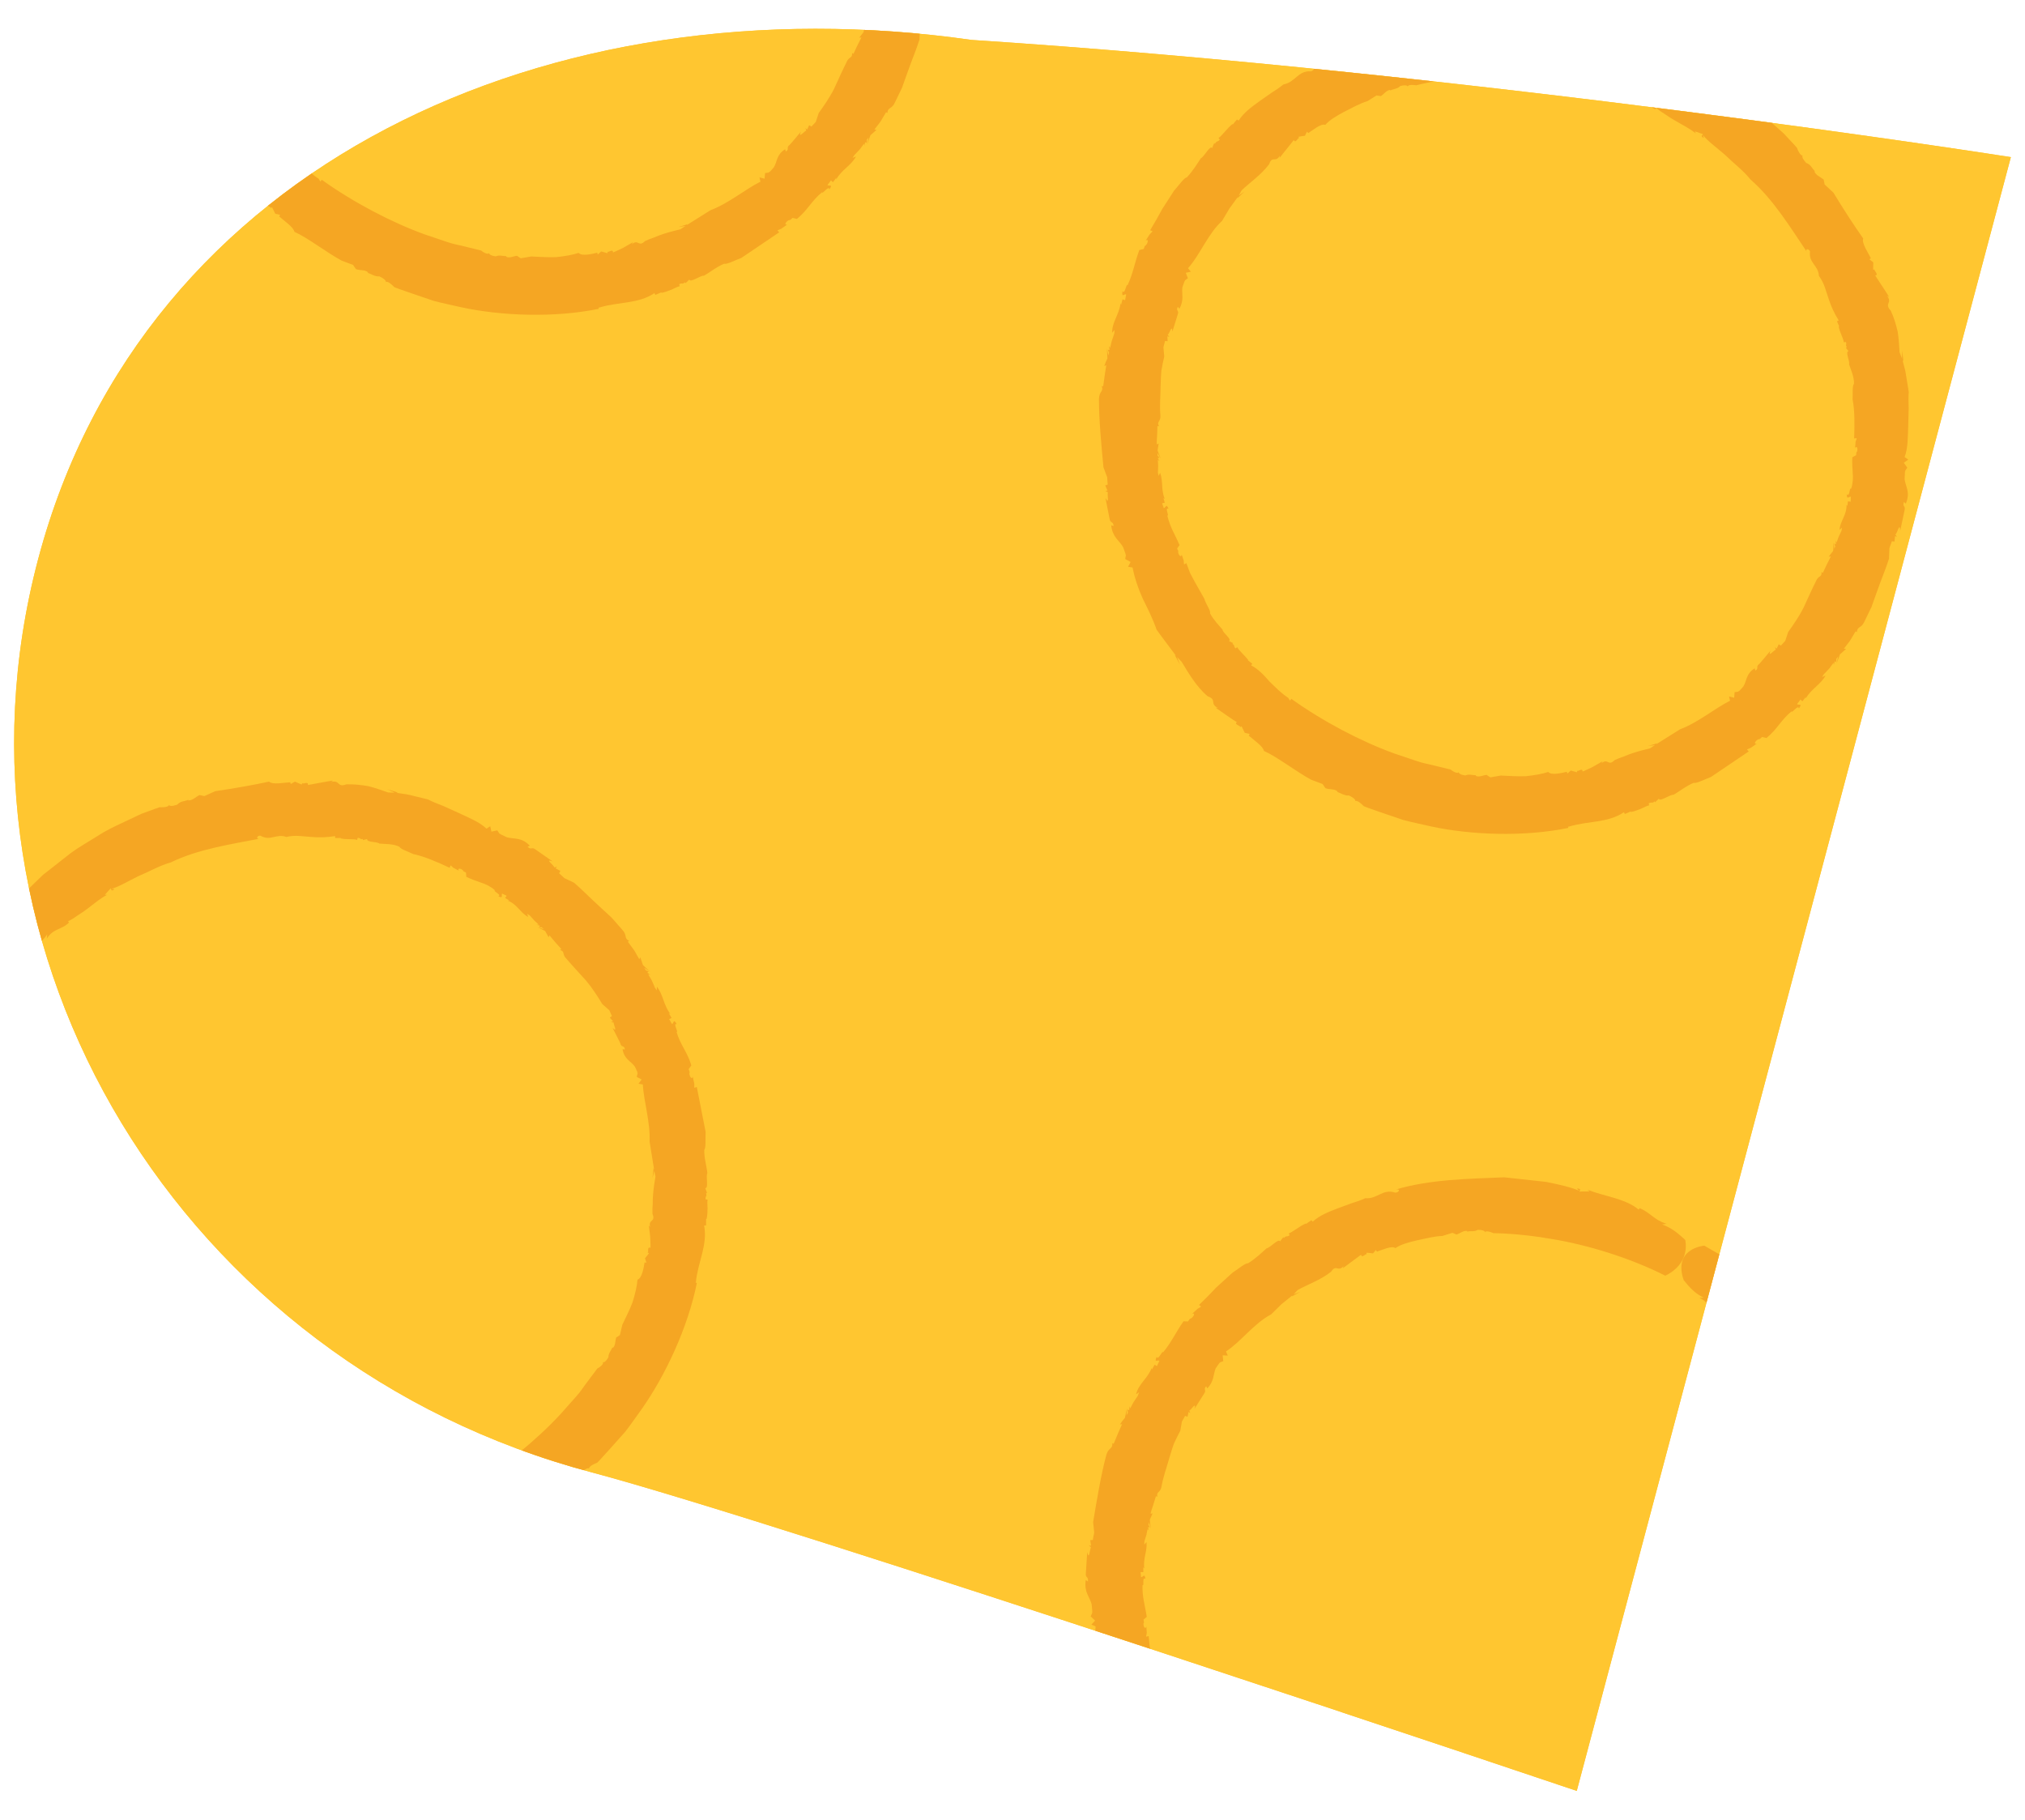 <?xml version="1.0" encoding="utf-8"?>
<!-- Generator: Adobe Illustrator 17.0.0, SVG Export Plug-In . SVG Version: 6.00 Build 0)  -->
<!DOCTYPE svg PUBLIC "-//W3C//DTD SVG 1.1//EN" "http://www.w3.org/Graphics/SVG/1.1/DTD/svg11.dtd">
<svg version="1.1" id="Capa_1" xmlns="http://www.w3.org/2000/svg" xmlns:xlink="http://www.w3.org/1999/xlink" x="0px" y="0px"
	 width="148px" height="133px" viewBox="0 0 148 133" enable-background="new 0 0 148 133" xml:space="preserve">
<g>
	<g>
		<path fill="#FFC630" d="M71.016,2.919C40.301-1.464,10.469,11.934,2.795,40.843s10.428,58.801,40.431,66.765
			c13.978,3.71,72.014,23.287,72.014,23.287l31.726-119.41C146.967,11.486,107.927,5.328,71.016,2.919z"/>
	</g>
	<g>
		<g>
			<path id="SVGID_1_" fill="#FFC630" d="M71.016,2.919C40.301-1.464,10.469,11.934,2.795,40.843s10.428,58.801,40.431,66.765
				c13.978,3.71,72.014,23.287,72.014,23.287l31.726-119.41C146.967,11.486,107.927,5.328,71.016,2.919z"/>
		</g>
		<g>
			<defs>
				<path id="SVGID_2_" d="M71.016,2.919C40.301-1.464,10.469,11.934,2.795,40.843s10.428,58.801,40.431,66.765
					c13.978,3.71,72.014,23.287,72.014,23.287l31.726-119.41C146.967,11.486,107.927,5.328,71.016,2.919z"/>
			</defs>
			<clipPath id="SVGID_3_">
				<use xlink:href="#SVGID_2_"  overflow="visible"/>
			</clipPath>
			<g clip-path="url(#SVGID_3_)">
				<g>
					<g>
						<g>
							<g>
								<path fill="#F5A623" d="M-0.922,69.032c-0.51,0.416-0.994,0.827-1.356,1.514l0.004-0.333
									c-0.433,0.905-0.984,1.049-1.414,1.799l0.097,0.075c-0.95,0.854-1.286,2.303-1.963,3.497l0.143-0.126
									c0,0-0.107,0.72-0.089,0.725c-0.064,0.017-0.186-0.236-0.255,0.159l0.191-0.142c-0.321,0.502-0.651,1.354-0.985,2.304
									c-0.249,0.977-0.521,2.042-0.761,2.98c-0.258,2.595-0.622,5.437-0.226,7.994c-0.046-0.39,0.257-0.251,0.214,0.047
									c-0.437,0.871,0.298,1.36,0.096,2.223c0.106,0.362,0.175,0.719,0.228,1.074c0.075,0.35,0.149,0.694,0.223,1.034
									c0.156,0.678,0.308,1.352,0.707,1.946l-0.123,0.075l0.219,0.43l-0.039,0.01c0.14,0.5,0.493,1.033,0.542,1.331l0.149-0.04
									c0.124,0.282-0.048,0.195,0.139,0.447l-0.07,0.026c0,0,0.267,0.282,0.275,0.278c-0.265,0.081,0.367,0.779,0.362,1.05
									c0.227,0.334,0.665,0.948,0.895,1.503c-0.068,0.165,0.326,0.787,0.524,1.221c0.257,0.378,0.57,0.838,0.901,1.324
									c0.367,0.459,0.746,0.947,1.086,1.422l0.13-0.132l0.033,0.043l0.096,0.231l0.002,0.002l0.315,0.459
									c-0.086-0.245,0.182-0.169,0.327,0.138l0.002,0.008l-0.034,0.02l0.044,0.017l0.01,0.044l0.153,0.136l-0.055,0.324
									c0.731,0.694,1.343,1.04,2.03,1.791c-0.175,0.047,0.591,0.451,0.258,0.516c0.455,0.278,0.211-0.065,0.326-0.154l0.339,0.223
									l0.015,0.013l-0.127,0.148l0.327,0.249l-0.119-0.005c0.737,0.422,1.016,1.116,1.748,1.406l-0.121-0.242l0.235,0.122
									l0.455,0.405l0.264,0.191l0.125,0.095l-0.167,0.025l0.283,0.061l-0.058,0.123l0.223-0.008l0.185,0.137l-0.522-0.112
									l0.685,0.251c0,0,0.102,0.112,0.204,0.225c0.109,0.102,0.219,0.204,0.219,0.204l0.004-0.158l0.607,0.378l0.126,0.075
									l0.598,0.356l-0.059,0.093c0.456,0.024,0.256,0.308,0.775,0.547c1.415,0.607,3.303,1.195,4.744,1.652l0.774,0.032
									c0,0,0.509,0.185,0.513,0.17l-0.012,0.194l0.412-0.004l-0.054,0.153l0.188-0.137c0.003,0.104,0.994,0.275,0.288,0.33
									l1.537,0.319c0.335,0.077,0.227-0.177,0.596-0.07l-0.123,0.144c0.858,0.255,1.227-0.107,1.809-0.179l0.503,0.026
									l0.094,0.003l-0.096,0.023l0.122-0.009l0.244,0.156l0.351-0.279l0.25,0.305l0.18-0.281c0.698,0.154,1.523,0.222,2.361,0.203
									c0.838-0.048,1.692-0.107,2.488-0.048c0,0,0.147-0.021,0.365-0.079c0.218-0.053,0.508-0.124,0.798-0.195
									c0.577-0.143,1.154-0.286,1.154-0.286l-0.079,0.057c0,0,0.813-0.061,0.809-0.083c0.003,0.015-0.606-0.011-0.606-0.011
									l0.458-0.173c0.871-0.132,2.07-0.265,3.053-0.767c0.537-0.568,0.537,0.111,1.084-0.363l-0.085,0.15
									c0,0,1.599-0.982,1.572-1.027c0.062,0.329,0.413-0.226,0.428-0.039v-0.148l0.525-0.03l0.213-0.293l0.084,0.106
									c0.382-0.182,1.15-0.676,1.461-0.584c0.793-0.742,2.253-1.536,3.295-2.368l0.604-0.641l0.364-0.071
									c0.218-0.222,0.293-0.622,0.58-0.731l0.003,0.055c0.194-0.241,0.478-0.383,0.575-0.697c0.252-0.229,0.549-0.401,0.587-0.215
									c-0.173-0.218,0.553-0.477,0.553-0.477s0.103-0.086,0.266-0.273c0.166-0.183,0.409-0.45,0.714-0.786
									c0.303-0.339,0.667-0.748,1.08-1.21c0.38-0.489,0.774-1.059,1.209-1.664c1.715-2.433,3.373-5.948,4.027-9.215l-0.098-0.025
									l0.028-0.048c0.151-1.475,0.872-2.702,0.601-4.119l0.144-0.015l-0.001-0.475l0.04,0.007
									c0.054-0.251,0.062-0.533,0.068-0.786c-0.011-0.255-0.031-0.482,0.004-0.627l-0.153-0.026
									c-0.009-0.304,0.118-0.156,0.04-0.459l0.075,0.006l-0.137-0.364c0.269,0.039,0.028-0.847,0.155-1.088
									c-0.026-0.394-0.245-1.12-0.226-1.712c0.136-0.119,0.074-0.843,0.099-1.313c-0.174-0.886-0.422-2.15-0.644-3.28
									l-0.169,0.065l-0.015-0.051l0.002-0.244l-0.001-0.003l-0.114-0.536c-0.014,0.253-0.238,0.078-0.25-0.254l0.003-0.009
									l0.04-0.003l-0.03-0.035l0.011-0.043l-0.072-0.188l0.195-0.271c-0.271-0.953-0.793-1.476-1.078-2.442
									c0.175,0.033-0.304-0.666,0.016-0.58c-0.268-0.449-0.213-0.033-0.352-0.001c0,0-0.189-0.35-0.199-0.345l-0.008-0.017
									l0.178-0.081l-0.202-0.353l0.108,0.052c-0.51-0.671-0.506-1.392-0.979-1.987l-0.006,0.272l-0.148-0.213
									c0.013-0.007-0.237-0.552-0.237-0.552l-0.165-0.276l-0.075-0.136l0.162,0.046l-0.236-0.168l0.105-0.086l-0.21-0.083
									l-0.114-0.195l0.439,0.306l-0.534-0.496l-0.192-0.566l-0.075,0.144l-0.348-0.617l-0.083-0.117l-0.406-0.552l0.094-0.061
									c-0.409-0.201-0.107-0.379-0.487-0.797c-0.249-0.283-0.516-0.588-0.793-0.903c-0.309-0.284-0.628-0.578-0.946-0.871
									c-0.639-0.582-1.233-1.199-1.803-1.682l-0.698-0.33l-0.391-0.359l0.094-0.172l-0.355-0.189l0.113-0.111l-0.221,0.04
									c0.056-0.117-0.763-0.671-0.106-0.435l-1.268-0.883c-0.274-0.2-0.288,0.08-0.56-0.19l0.168-0.071
									c-0.627-0.639-1.108-0.469-1.677-0.615l-0.447-0.215l-0.087-0.039l0.099,0.015l-0.116-0.037l-0.156-0.235l-0.425,0.096
									l-0.089-0.393l-0.277,0.173c-0.522-0.503-1.287-0.79-2.034-1.149c-0.378-0.171-0.759-0.344-1.135-0.514
									c-0.385-0.144-0.76-0.298-1.11-0.474c0,0-0.572-0.139-1.143-0.278C29.85,58.073,29.56,58.026,29.34,58
									c-0.218-0.031-0.364-0.052-0.364-0.052l0.097-0.026l-0.765-0.236l0.54,0.25l-0.487-0.015
									c-0.414-0.147-0.898-0.322-1.418-0.457c-0.526-0.093-1.085-0.155-1.628-0.137c-0.714,0.261-0.431-0.346-1.117-0.172
									l0.139-0.097c0,0-0.115,0.001-0.289,0.037c-0.173,0.031-0.404,0.072-0.634,0.113c-0.456,0.083-0.913,0.166-0.913,0.166
									c0.081-0.324-0.462,0.011-0.398-0.163l-0.06,0.132l-0.484-0.214c0,0-0.312,0.168-0.312,0.175l-0.032-0.129
									c-0.416,0.015-1.302,0.206-1.547-0.05c-1.029,0.23-2.638,0.516-3.937,0.701l-0.796,0.359l-0.352-0.077
									c-0.279,0.137-0.526,0.418-0.83,0.39l0.021-0.046c-0.277,0.127-0.603,0.093-0.813,0.356
									c-0.316,0.115-0.648,0.153-0.606-0.033c0.064,0.273-0.684,0.224-0.684,0.224s-0.503,0.164-1.34,0.484
									c-0.406,0.191-0.894,0.422-1.447,0.683c-0.555,0.259-1.174,0.552-1.79,0.958c-0.619,0.396-1.315,0.774-1.97,1.264
									c-0.644,0.505-1.312,1.03-1.989,1.561c-0.623,0.593-1.24,1.208-1.845,1.817c-0.6,0.614-1.09,1.316-1.602,1.952
									c0,0-0.036,0.609,0.245,1.126c0.277,0.522,0.88,0.942,2.032,0.722c0.566-0.342,1.067-0.652,1.484-1.276
									c-0.006-0.005-0.028,0.316-0.028,0.316c0.475-0.768,1.112-0.648,1.62-1.178l-0.068-0.094
									c0.251-0.112,0.478-0.265,0.707-0.428c0.243-0.147,0.477-0.314,0.71-0.49c0.47-0.345,0.921-0.749,1.443-1.019L7.66,65.404
									l0.423-0.471c0.059,0.031,0.019,0.274,0.281,0.057l-0.222-0.026c0.515-0.13,1.175-0.538,1.944-0.913
									c0.79-0.331,1.604-0.8,2.398-1.018c2.003-0.979,4.402-1.325,6.515-1.74c-0.323,0.079-0.221-0.239,0.029-0.216
									c0.739,0.431,1.178-0.177,1.903,0.097c0.62-0.164,1.223-0.039,1.805-0.004c0.584,0.055,1.155,0.036,1.753-0.062l0.01,0.144
									l0.411-0.007l-0.01,0.033c0.422,0.1,0.963,0.014,1.201,0.11l0.04-0.152c0.262,0.013,0.12,0.119,0.391,0.088l-0.016,0.077
									l0.325-0.079c-0.077,0.258,0.711,0.173,0.893,0.336c0.331,0.033,1-0.004,1.463,0.231c0.056,0.168,0.646,0.354,1.002,0.532
									c0.762,0.153,1.785,0.586,2.669,1.008l0.055-0.171l0.044,0.017l0.156,0.141l0.003,0.001l-0.001,0.003
									c0,0,0.422,0.214,0.416,0.227c-0.144-0.181,0.097-0.226,0.314-0.021l0.003,0.009l-0.022,0.03l0.041,0.002l0.021,0.029
									l0.157,0.074l0.028,0.316c0.378,0.186,0.723,0.297,1.068,0.422c0.35,0.114,0.686,0.266,1.02,0.557
									c-0.161,0.081,0.537,0.329,0.248,0.446c0.413,0.182,0.186-0.093,0.282-0.199l0.316,0.15l0.011,0.014l-0.109,0.156
									l0.303,0.179l-0.113,0.017c0.7,0.259,0.913,0.891,1.494,1.189l-0.078-0.231l0.195,0.123l0.346,0.384l0.21,0.192l0.098,0.092
									l-0.159,0.014l0.256,0.067l-0.08,0.116l0.204-0.001l0.146,0.133l-0.459-0.125c0,0,0.578,0.256,0.565,0.27l0.254,0.456
									l0.053-0.149l0.394,0.467l0.08,0.094l0.397,0.44l-0.092,0.071c0.39,0.117,0.12,0.312,0.465,0.641
									c0.413,0.487,0.917,1.025,1.416,1.575c0.477,0.564,0.873,1.191,1.205,1.738l0.515,0.451l0.189,0.426l-0.155,0.116
									l0.237,0.265l-0.153,0.06l0.21,0.035c-0.073,0.069,0.34,0.808-0.092,0.388c0,0,0.609,1.165,0.581,1.178
									c0.088,0.274,0.268,0.068,0.323,0.397L45.5,76.677c0.119,0.752,0.588,0.853,0.898,1.279c0,0,0.193,0.393,0.183,0.397
									l0.025,0.078l-0.05-0.064l0.045,0.093l-0.067,0.247l0.363,0.194l-0.235,0.307l0.317,0.054
									c0.08,1.255,0.563,2.808,0.497,4.172l0.327,2.031l-0.046-0.076c0.021,0-0.07,0.698-0.07,0.698l0.136-0.511l0.082,0.421
									c-0.064,0.385-0.137,0.831-0.174,1.297c-0.019,0.233-0.029,0.472-0.026,0.712c-0.021,0.239-0.03,0.478-0.018,0.716
									c0.259,0.635-0.345,0.371-0.163,0.975l-0.102-0.127c0,0,0.049,0.409,0.098,0.817c0.025,0.407,0.024,0.817,0.024,0.817
									c-0.305-0.126-0.079,0.407-0.235,0.314l0.12,0.087l-0.291,0.367l0.108,0.312l-0.137-0.009
									c-0.059,0.362-0.18,1.152-0.517,1.253c-0.033,0.462-0.172,1.036-0.351,1.627c-0.215,0.578-0.516,1.154-0.758,1.671
									l-0.175,0.752c0.008,0.004-0.272,0.178-0.272,0.178c-0.084,0.254-0.041,0.598-0.252,0.764l-0.024-0.046
									c-0.1,0.254-0.302,0.433-0.293,0.731c-0.147,0.26-0.364,0.464-0.449,0.307c0.235,0.174-0.35,0.52-0.362,0.51
									c0,0-0.27,0.361-0.727,0.973c-0.237,0.299-0.474,0.696-0.826,1.082c-0.346,0.389-0.732,0.824-1.148,1.292
									c-1.699,1.836-4.171,3.884-6.602,5.362l0.077,0.147c-0.071,0.014-0.144,0.028-0.228,0.031
									c-0.531,0.358-1.104,0.572-1.648,0.805c-0.569,0.183-1.114,0.375-1.604,0.774l-0.07-0.125l-0.37,0.199l-0.009-0.036
									c-0.42,0.123-0.905,0.361-1.164,0.374l0.026,0.154c-0.249,0.086-0.163-0.073-0.399,0.083l-0.018-0.077l-0.263,0.223
									c-0.039-0.274-0.717,0.198-0.958,0.108c-0.322,0.106-0.938,0.341-1.456,0.379c-0.125-0.139-0.738,0.022-1.148-0.033
									c-0.39,0.045-0.865,0.1-1.365,0.158c-0.251,0.023-0.509,0.046-0.767,0.069c-0.258-0.011-0.515-0.022-0.765-0.032
									l0.022,0.182l-0.049-0.001l-0.203-0.07h-0.003v-0.004l-0.482-0.038c0.213,0.091,0.009,0.246-0.279,0.168l-0.008-0.007
									l0.007-0.038l-0.041,0.022l-0.031-0.016l-0.177,0.009l-0.162-0.264c-0.854,0.003-1.464,0.132-2.343-0.019
									c0.113-0.146-0.643-0.029-0.424-0.276c-0.455-0.006-0.131,0.164-0.171,0.3l-0.355-0.02l-0.016-0.007l0.034-0.189
									l-0.353-0.048l0.097-0.063c-0.743,0-1.229-0.406-1.891-0.43l0.168,0.186l-0.229-0.039l-0.477-0.221l-0.272-0.096
									l-0.128-0.05l0.138-0.076l-0.26,0.038l0.023-0.137l-0.185,0.078l-0.189-0.068l0.472-0.062l-0.635-0.017l-0.442-0.273
									l0.017,0.151c0,0-0.147-0.046-0.285-0.118c-0.138-0.07-0.277-0.14-0.277-0.14l-0.114-0.055l-0.546-0.254l0.054-0.104
									c-0.408,0.052-0.235-0.258-0.7-0.403c-0.626-0.197-1.286-0.549-1.974-0.853c-0.34-0.161-0.685-0.313-1.004-0.487
									c-0.305-0.196-0.596-0.393-0.857-0.589l-0.654-0.213l-0.378-0.287l0.09-0.169l-0.345-0.124l0.114-0.119l-0.206,0.056
									c0.04-0.1-0.639-0.627-0.075-0.407l-1.018-0.866c-0.214-0.199-0.28,0.058-0.49-0.204l0.174-0.058
									c-0.485-0.586-0.894-0.547-1.361-0.805l-0.325-0.299l-0.062-0.057l0.076,0.032l-0.086-0.059l-0.056-0.248l-0.426-0.015
									l0.069-0.37l-0.316,0.088c-0.546-1.175-1.753-2.322-2.219-3.647c0,0-0.31-0.42-0.62-0.84
									c-0.269-0.447-0.537-0.894-0.537-0.894l0.071,0.052l-0.25-0.666l0.116,0.519l-0.271-0.345
									c-0.287-0.734-0.482-1.761-0.977-2.599c-0.525-0.471,0.117-0.474-0.274-0.964l0.142,0.077l-0.793-1.463
									c0.333-0.014-0.123-0.403,0.063-0.385l-0.15-0.029c-0.011,0.001,0.114-0.463,0.114-0.463l-0.217-0.244l0.131-0.051
									C-3.307,91.1-3.56,90.323-3.317,90.09c-0.214-0.434-0.287-1.028-0.342-1.653c-0.039-0.626-0.121-1.281-0.054-1.863
									l-0.124-0.768l0.166-0.281c-0.05-0.27-0.248-0.57-0.144-0.816l0.043,0.033c-0.04-0.278,0.105-0.527-0.023-0.797
									c0.036-0.301,0.158-0.583,0.297-0.475c-0.265-0.055,0.109-0.627,0.109-0.627s0.251-1.822,1.042-4.234
									c0.759-2.418,2.138-5.392,3.797-7.766c-0.299-0.95-0.871-1.433-1.393-1.644C-0.459,68.985-0.922,69.032-0.922,69.032z"/>
							</g>
						</g>
					</g>
					<g>
						<g>
							<g>
								<path fill="#F5A623" d="M123.167,90.624c-0.484-0.446-0.959-0.868-1.69-1.13l0.33-0.043
									c-0.956-0.302-1.176-0.826-1.98-1.148l-0.061,0.107c-0.979-0.82-2.461-0.95-3.738-1.452l0.144,0.124
									c0,0-0.728-0.004-0.731,0.013c-0.026-0.061,0.208-0.218-0.193-0.23l0.167,0.169c-0.542-0.247-1.432-0.454-2.42-0.651
									c-1.002-0.11-2.095-0.229-3.058-0.334c-2.605,0.11-5.47,0.148-7.946,0.9c0.38-0.101,0.285,0.219-0.016,0.219
									c-0.924-0.31-1.305,0.486-2.187,0.408c-0.343,0.156-0.688,0.274-1.031,0.377c-0.336,0.124-0.666,0.245-0.993,0.366
									c-0.649,0.25-1.295,0.495-1.828,0.973l-0.091-0.111l-0.395,0.278l-0.015-0.038c-0.476,0.209-0.954,0.633-1.242,0.724
									l0.06,0.142c-0.262,0.162-0.2-0.02-0.423,0.2l-0.036-0.066c0,0-0.242,0.303-0.236,0.311
									c-0.118-0.251-0.719,0.473-0.989,0.506c-0.299,0.272-0.845,0.791-1.362,1.098c-0.173-0.044-0.734,0.433-1.135,0.69
									c-0.338,0.308-0.75,0.683-1.184,1.078c-0.403,0.428-0.833,0.872-1.255,1.275l0.149,0.11l-0.037,0.039l-0.216,0.127
									l-0.002,0.002l-0.41,0.377c0.231-0.119,0.193,0.157-0.091,0.343l-0.007,0.003l-0.025-0.03l-0.01,0.046l-0.042,0.016
									l-0.114,0.17L86.5,96.574c-0.584,0.821-0.841,1.475-1.488,2.262c-0.071-0.167-0.363,0.648-0.474,0.328
									c-0.211,0.49,0.094,0.2,0.198,0.301l-0.173,0.367l-0.01,0.016l-0.164-0.105l-0.201,0.359l-0.012-0.119
									c-0.315,0.789-0.962,1.163-1.146,1.928l0.222-0.154l-0.087,0.25l-0.337,0.507l-0.152,0.288l-0.077,0.138l-0.048-0.161
									l-0.021,0.289l-0.13-0.04l0.04,0.22l-0.11,0.202l0.038-0.532l-0.152,0.714c0,0-0.097,0.117-0.194,0.234
									c-0.086,0.123-0.171,0.245-0.171,0.245l0.157-0.018l-0.289,0.654l-0.056,0.135l-0.268,0.642l-0.1-0.045
									c0.04,0.455-0.269,0.297-0.433,0.844c-0.402,1.486-0.719,3.438-0.969,4.929l0.078,0.771c0,0-0.111,0.53-0.096,0.532
									l-0.194,0.015l0.062,0.407l-0.159-0.032l0.162,0.167c-0.103,0.018-0.132,1.023-0.286,0.332l-0.1,1.566
									c-0.029,0.343,0.207,0.2,0.153,0.58l-0.16-0.102c-0.132,0.885,0.279,1.2,0.432,1.766l0.045,0.501l0.01,0.094l-0.036-0.092
									l0.026,0.12l-0.12,0.263l0.326,0.308l-0.267,0.29l0.303,0.138c-0.054,0.713-0.006,1.539,0.131,2.366
									c0.166,0.823,0.344,1.66,0.397,2.457c0,0,0.041,0.143,0.129,0.35c0.083,0.208,0.194,0.485,0.306,0.762
									c0.223,0.551,0.446,1.103,0.446,1.103l-0.067-0.07c0,0,0.175,0.797,0.196,0.789c-0.015,0.005-0.074-0.602-0.074-0.602
									l0.235,0.429c0.253,0.844,0.553,2.012,1.189,2.915c0.638,0.452-0.034,0.547,0.512,1.022l-0.16-0.063
									c0,0,1.197,1.445,1.238,1.412c-0.317,0.108,0.282,0.377,0.098,0.418l0.147-0.021l0.104,0.516l0.32,0.17l-0.093,0.098
									c0.234,0.352,0.831,1.044,0.784,1.364c0.846,0.681,1.837,2.015,2.807,2.93l0.72,0.508l0.121,0.35
									c0.251,0.184,0.657,0.203,0.805,0.471l-0.054,0.011c0.266,0.158,0.447,0.42,0.771,0.471
									c0.263,0.217,0.474,0.488,0.296,0.551c0.192-0.202,0.55,0.481,0.55,0.481s0.1,0.09,0.307,0.225
									c0.205,0.139,0.503,0.341,0.878,0.596c0.378,0.252,0.834,0.555,1.35,0.899c0.537,0.307,1.158,0.618,1.818,0.963
									c2.649,1.356,6.363,2.504,9.69,2.692l0.011-0.1l0.052,0.021c1.482-0.058,2.798,0.484,4.163,0.016l0.035,0.141l0.47-0.067
									l-0.002,0.04c0.256,0.018,0.536-0.013,0.788-0.043c0.251-0.047,0.473-0.098,0.621-0.085l0.004-0.155
									c0.3-0.051,0.171,0.095,0.46-0.025l0.005,0.075l0.341-0.187c-0.001,0.272,0.843-0.092,1.099,0
									c0.386-0.081,1.074-0.4,1.663-0.464c0.137,0.118,0.845-0.045,1.314-0.087c0.853-0.297,2.069-0.72,3.157-1.099l-0.088-0.159
									l0.048-0.022l0.242-0.032l0.003-0.001l0.515-0.188c-0.253,0.021-0.11-0.224,0.216-0.283l0.01,0.002l0.009,0.04l0.031-0.034
									l0.044,0.004l0.176-0.098l0.296,0.155c0.905-0.403,1.35-0.992,2.267-1.411c-0.008,0.178,0.616-0.395,0.577-0.065
									c0.407-0.328,0.002-0.215-0.048-0.349c0,0,0.32-0.237,0.314-0.246l0.016-0.011l0.105,0.165l0.321-0.25l-0.036,0.114
									c0.593-0.599,1.307-0.696,1.83-1.248l-0.271,0.033l0.19-0.176c0.009,0.012,0.513-0.312,0.513-0.312l0.25-0.202l0.125-0.094
									l-0.023,0.167l0.133-0.258l0.1,0.091l0.052-0.22l0.177-0.14l-0.242,0.478l0.416-0.598l0.534-0.27l-0.153-0.054l0.562-0.431
									l0.104-0.098l0.49-0.479l0.074,0.085c0.142-0.434,0.36-0.159,0.721-0.595c0.245-0.286,0.51-0.594,0.783-0.912
									c0.238-0.346,0.484-0.703,0.729-1.059c0.486-0.714,1.014-1.39,1.411-2.022l0.228-0.737l0.3-0.438l0.184,0.069l0.137-0.378
									l0.125,0.096l-0.071-0.214c0.124,0.039,0.557-0.85,0.416-0.166l0.696-1.38c0.159-0.299-0.12-0.274,0.11-0.581l0.094,0.156
									c0.544-0.71,0.308-1.163,0.373-1.747l0.15-0.473l0.026-0.091l-0.001,0.1l0.02-0.12l0.211-0.188l-0.154-0.407l0.377-0.143
									l-0.211-0.249c0.424-0.588,0.601-1.386,0.851-2.175c0.116-0.398,0.234-0.8,0.349-1.196c0.089-0.402,0.189-0.794,0.314-1.165
									c0,0,0.057-0.586,0.114-1.171c0.038-0.291,0.043-0.585,0.038-0.806c0-0.22,0.001-0.367,0.001-0.367l0.039,0.092l0.126-0.79
									l-0.172,0.57l-0.053-0.485c0.087-0.43,0.193-0.935,0.253-1.468c0.018-0.534,0.001-1.096-0.093-1.631
									c-0.359-0.67,0.282-0.476,0.013-1.13l0.116,0.124c0,0-0.017-0.114-0.077-0.281c-0.055-0.167-0.128-0.389-0.201-0.612
									c-0.146-0.44-0.293-0.88-0.293-0.88c0.332,0.035-0.076-0.456,0.105-0.417l-0.139-0.04l0.144-0.51
									c0,0-0.21-0.286-0.217-0.284l0.123-0.05c-0.074-0.409-0.387-1.26-0.168-1.538c-0.372-0.986-0.882-2.539-1.247-3.799
									l-0.467-0.737l0.027-0.36c-0.175-0.257-0.488-0.462-0.503-0.767l0.048,0.015c-0.164-0.257-0.176-0.584-0.467-0.755
									c-0.158-0.297-0.242-0.62-0.052-0.604c-0.261,0.101-0.318-0.645-0.318-0.645s-0.233-0.475-0.667-1.259
									c-0.246-0.375-0.543-0.826-0.88-1.337c-0.334-0.513-0.711-1.085-1.2-1.637c-0.479-0.557-0.951-1.193-1.528-1.773
									c-0.591-0.566-1.204-1.154-1.825-1.75c-0.674-0.534-1.37-1.058-2.059-1.572c-0.693-0.508-1.457-0.894-2.157-1.312
									c0,0-0.608,0.05-1.081,0.401c-0.478,0.348-0.809,1.004-0.429,2.113c0.418,0.512,0.795,0.965,1.472,1.29
									c0.004-0.007-0.317,0.017-0.317,0.017c0.827,0.363,0.797,1.01,1.394,1.439l0.084-0.081c0.146,0.232,0.33,0.436,0.523,0.64
									c0.179,0.22,0.378,0.428,0.585,0.634c0.408,0.417,0.871,0.807,1.212,1.285l-0.032-0.171l0.526,0.353
									c-0.022,0.062-0.269,0.057-0.017,0.286l-0.005-0.224c0.201,0.491,0.697,1.088,1.177,1.796
									c0.439,0.736,1.018,1.476,1.345,2.231c1.25,1.845,1.931,4.172,2.638,6.206c-0.124-0.309,0.206-0.252,0.218-0.002
									c-0.323,0.793,0.341,1.141,0.171,1.898c0.25,0.591,0.21,1.205,0.258,1.787c0.027,0.586,0.127,1.148,0.308,1.727l-0.141,0.03
									l0.064,0.405l-0.04-0.002c-0.04,0.432,0.122,0.955,0.06,1.205l0.156,0.018c0.024,0.262-0.101,0.135-0.032,0.4l-0.078-0.005
									l0.124,0.31c-0.267-0.04-0.071,0.729-0.207,0.931c0.014,0.332,0.144,0.989-0.023,1.481c-0.159,0.079-0.26,0.689-0.386,1.067
									c-0.044,0.776-0.33,1.85-0.623,2.785l0.177,0.03l-0.01,0.046l-0.118,0.174l-0.001,0.004l-0.003-0.001
									c0,0-0.153,0.448-0.166,0.444c0.159-0.169,0.237,0.064,0.065,0.308l-0.009,0.004l-0.033-0.018l0.004,0.041l-0.026,0.025
									l-0.051,0.166l-0.309,0.072c-0.131,0.401-0.192,0.758-0.267,1.116c-0.064,0.363-0.167,0.716-0.408,1.088
									c-0.103-0.148-0.25,0.578-0.407,0.309c-0.122,0.435,0.118,0.171,0.236,0.251l-0.104,0.334l-0.012,0.013l-0.169-0.086
									l-0.135,0.325l-0.033-0.11c-0.158,0.73-0.754,1.029-0.967,1.646l0.218-0.11l-0.094,0.211l-0.332,0.397l-0.161,0.235
									l-0.078,0.11l-0.036-0.156l-0.03,0.262l-0.126-0.063l0.029,0.202l-0.111,0.163l0.059-0.472c0,0-0.172,0.608-0.188,0.598
									l-0.416,0.315l0.156,0.032l-0.408,0.456l-0.082,0.093l-0.38,0.455l-0.083-0.081c-0.061,0.403-0.292,0.163-0.569,0.551
									c-0.424,0.478-0.886,1.052-1.36,1.624c-0.491,0.551-1.056,1.032-1.551,1.437l-0.374,0.573l-0.395,0.247l-0.137-0.137
									l-0.229,0.271l-0.081-0.144l-0.005,0.213c-0.079-0.063-0.752,0.45-0.397-0.036c0,0-1.068,0.767-1.085,0.741
									c-0.259,0.126-0.03,0.275-0.348,0.376l-0.002-0.175c-0.728,0.223-0.762,0.702-1.14,1.069c0,0-0.362,0.247-0.367,0.237
									l-0.074,0.036l0.056-0.059l-0.086,0.058l-0.254-0.031l-0.141,0.386l-0.337-0.189l-0.009,0.322
									c-1.232,0.255-2.701,0.952-4.06,1.079l-1.965,0.609l0.069-0.056c0.003,0.021-0.701,0.029-0.701,0.029l0.526,0.063
									l-0.405,0.141c-0.39-0.01-0.842-0.018-1.309,0.01c-0.234,0.014-0.471,0.037-0.709,0.074
									c-0.239,0.013-0.478,0.038-0.712,0.083c-0.593,0.346-0.416-0.29-0.988-0.024l0.112-0.119c0,0-0.398,0.106-0.795,0.212
									c-0.4,0.082-0.805,0.139-0.805,0.139c0.082-0.319-0.414-0.021-0.344-0.189l-0.069,0.131l-0.404-0.237l-0.294,0.151
									l-0.01-0.137c-0.366-0.008-1.166-0.017-1.313-0.336c-0.462,0.033-1.05-0.025-1.66-0.119
									c-0.602-0.132-1.215-0.348-1.761-0.516l-0.769-0.067c-0.003,0.008-0.215-0.244-0.215-0.244
									c-0.263-0.047-0.598,0.044-0.792-0.142l0.042-0.03c-0.265-0.064-0.471-0.238-0.765-0.187
									c-0.278-0.109-0.511-0.295-0.367-0.401c-0.139,0.257-0.564-0.273-0.556-0.286c0,0-0.395-0.216-1.066-0.583
									c-0.329-0.193-0.756-0.371-1.187-0.665c-0.434-0.288-0.919-0.609-1.44-0.955c-2.057-1.424-4.431-3.584-6.237-5.783
									l-0.135,0.097c-0.024-0.068-0.048-0.138-0.062-0.221c-0.429-0.475-0.721-1.012-1.028-1.519
									c-0.261-0.537-0.528-1.05-0.991-1.479l0.114-0.087l-0.249-0.339l0.034-0.014c-0.18-0.398-0.484-0.846-0.534-1.1
									l-0.149,0.047c-0.121-0.234,0.049-0.172-0.138-0.383l0.074-0.028l-0.258-0.229c0.266-0.077-0.297-0.682-0.241-0.934
									c-0.15-0.304-0.469-0.881-0.58-1.389c0.12-0.143-0.125-0.727-0.129-1.141c-0.1-0.38-0.221-0.842-0.348-1.329
									c-0.058-0.246-0.117-0.498-0.176-0.749c-0.025-0.257-0.051-0.513-0.075-0.762l-0.177,0.048l-0.006-0.048l0.041-0.211v-0.003
									h0.004l-0.03-0.483c-0.06,0.223-0.243,0.044-0.205-0.252l0.005-0.009l0.039,0.002l-0.027-0.037l0.012-0.033l-0.034-0.174
									l0.238-0.198c-0.123-0.845-0.336-1.431-0.311-2.322c0.161,0.091-0.062-0.64,0.214-0.459
									c-0.058-0.451-0.181-0.107-0.321-0.127l-0.03-0.354l0.005-0.017l0.192,0.007l-0.003-0.357l0.076,0.087
									c-0.104-0.735,0.229-1.274,0.16-1.932l-0.161,0.193l0.006-0.232l0.152-0.503l0.057-0.283l0.031-0.133l0.094,0.127
									l-0.074-0.252l0.139,0.004l-0.103-0.173l0.041-0.197l0.128,0.458l-0.072-0.631l0.208-0.476l-0.147,0.038
									c0,0,0.025-0.153,0.076-0.299c0.05-0.147,0.099-0.294,0.099-0.294l0.039-0.121l0.175-0.576l0.111,0.039
									c-0.108-0.397,0.222-0.269,0.3-0.749c0.107-0.647,0.362-1.35,0.567-2.075c0.111-0.359,0.214-0.723,0.341-1.063
									c0.151-0.33,0.306-0.645,0.462-0.931l0.119-0.677l0.231-0.414l0.18,0.066l0.075-0.359l0.134,0.096l-0.085-0.196
									c0.104,0.026,0.531-0.721,0.392-0.132l0.714-1.13c0.167-0.24-0.097-0.269,0.133-0.513l0.082,0.164
									c0.512-0.563,0.416-0.962,0.606-1.46l0.251-0.364l0.047-0.069l-0.021,0.08l0.046-0.094l0.238-0.09l-0.045-0.423l0.376,0.016
									l-0.132-0.301c1.087-0.706,2.053-2.062,3.299-2.71c0,0,0.372-0.366,0.744-0.732c0.405-0.329,0.81-0.657,0.81-0.657
									l-0.041,0.077l0.624-0.341l-0.497,0.187l0.303-0.317c0.686-0.388,1.676-0.724,2.436-1.333
									c0.392-0.586,0.486,0.049,0.916-0.407l-0.056,0.151l1.337-0.991c0.06,0.328,0.382-0.178,0.39,0.009l0.007-0.152
									c-0.003-0.011,0.475,0.048,0.475,0.048l0.211-0.249l0.069,0.122c0.357-0.106,1.09-0.466,1.355-0.258
									c0.4-0.273,0.978-0.429,1.589-0.571c0.614-0.127,1.251-0.3,1.837-0.316l0.744-0.23l0.302,0.125
									c0.261-0.088,0.53-0.325,0.787-0.257l-0.027,0.047c0.27-0.078,0.536,0.03,0.785-0.135c0.303-0.006,0.599,0.075,0.512,0.227
									c0.017-0.27,0.636,0.019,0.636,0.019s1.839-0.008,4.338,0.437c2.501,0.412,5.639,1.359,8.222,2.668
									c0.899-0.43,1.296-1.064,1.432-1.611C123.279,91.076,123.167,90.624,123.167,90.624z"/>
							</g>
						</g>
					</g>
					<g>
						<g>
							<g>
								<path fill="#F5A623" d="M117.186,3.116c-0.582-0.307-1.149-0.593-1.923-0.659l0.308-0.126
									c-1.002-0.046-1.349-0.497-2.208-0.601l-0.032,0.119c-1.156-0.542-2.622-0.287-3.986-0.444l0.172,0.083
									c0,0-0.705,0.183-0.703,0.2c-0.041-0.052,0.145-0.264-0.246-0.173l0.205,0.121c-0.587-0.1-1.5-0.071-2.506-0.009
									c-0.997,0.151-2.083,0.316-3.041,0.461c-2.49,0.774-5.249,1.547-7.45,2.909c0.341-0.195,0.331,0.138,0.041,0.216
									c-0.972-0.063-1.137,0.804-2.01,0.955c-0.292,0.239-0.594,0.441-0.9,0.629c-0.293,0.206-0.581,0.408-0.866,0.608
									c-0.563,0.408-1.125,0.81-1.517,1.41l-0.117-0.084l-0.31,0.37l-0.025-0.032c-0.406,0.324-0.759,0.857-1.014,1.018
									l0.095,0.121c-0.211,0.224-0.198,0.032-0.358,0.302l-0.051-0.055c0,0-0.156,0.355-0.149,0.362
									c-0.178-0.212-0.574,0.642-0.826,0.743c-0.219,0.339-0.614,0.982-1.035,1.41c-0.178,0.002-0.598,0.607-0.92,0.958
									c-0.248,0.385-0.549,0.852-0.868,1.346c-0.279,0.517-0.581,1.057-0.886,1.555l0.172,0.068l-0.026,0.047l-0.176,0.178
									l-0.001,0.002l-0.3,0.469c0.192-0.175,0.227,0.102,0,0.355l-0.006,0.005l-0.032-0.023l0.002,0.047l-0.036,0.027
									l-0.066,0.194l-0.32,0.076c-0.354,0.943-0.434,1.642-0.858,2.568c-0.112-0.143-0.185,0.72-0.375,0.438
									c-0.078,0.528,0.142,0.169,0.269,0.24l-0.074,0.399l-0.006,0.018l-0.186-0.059l-0.102,0.398l-0.042-0.112
									c-0.102,0.843-0.631,1.371-0.613,2.158l0.175-0.205l-0.02,0.264l-0.196,0.577l-0.073,0.317l-0.039,0.153l-0.088-0.144
									l0.054,0.285l-0.136-0.006l0.095,0.202l-0.054,0.224l-0.1-0.524l0.036,0.729c0,0-0.064,0.138-0.127,0.276
									c-0.051,0.141-0.103,0.281-0.103,0.281l0.147-0.058l-0.112,0.706l-0.02,0.145l-0.094,0.689l-0.108-0.018
									c0.156,0.429-0.184,0.356-0.202,0.927c-0.007,1.54,0.187,3.507,0.328,5.013l0.273,0.725c0,0,0.029,0.541,0.043,0.539
									l-0.183,0.064l0.164,0.378l-0.162,0.01l0.2,0.12c-0.095,0.044,0.135,1.022-0.191,0.394l0.306,1.54
									c0.06,0.339,0.251,0.14,0.296,0.521l-0.181-0.057c0.1,0.889,0.577,1.088,0.87,1.596l0.172,0.473l0.034,0.088l-0.058-0.08
									l0.056,0.109l-0.048,0.285l0.394,0.214l-0.184,0.349l0.329,0.056c0.131,0.703,0.39,1.489,0.733,2.254
									c0.371,0.753,0.758,1.516,1.014,2.273c0,0,0.076,0.128,0.215,0.305c0.134,0.18,0.312,0.419,0.491,0.658
									c0.357,0.476,0.713,0.951,0.713,0.951l-0.083-0.051c0,0,0.374,0.725,0.392,0.713c-0.013,0.008-0.226-0.563-0.226-0.563
									l0.338,0.354c0.461,0.75,1.051,1.803,1.897,2.513c0.733,0.274,0.107,0.537,0.757,0.857l-0.171-0.02
									c0,0,1.528,1.09,1.559,1.047c-0.279,0.186,0.369,0.292,0.202,0.379l0.136-0.058l0.233,0.472l0.353,0.082l-0.065,0.119
									c0.317,0.28,1.071,0.796,1.107,1.118c0.992,0.441,2.293,1.476,3.465,2.112l0.826,0.307l0.207,0.307
									c0.29,0.114,0.687,0.027,0.899,0.249l-0.049,0.024c0.298,0.085,0.54,0.291,0.866,0.258c0.31,0.143,0.583,0.35,0.427,0.457
									c0.134-0.244,0.655,0.323,0.655,0.323s0.12,0.061,0.355,0.139c0.233,0.082,0.574,0.201,1.002,0.351
									c0.43,0.146,0.949,0.323,1.535,0.522c0.598,0.159,1.277,0.3,2.004,0.465c2.909,0.631,6.793,0.787,10.056,0.115l-0.015-0.1
									l0.055,0.007c1.417-0.436,2.828-0.25,4.027-1.053l0.07,0.127l0.437-0.186l0.009,0.04c0.252-0.048,0.515-0.15,0.751-0.244
									c0.231-0.109,0.432-0.217,0.579-0.241l-0.035-0.151c0.277-0.126,0.19,0.048,0.438-0.142l0.024,0.071l0.282-0.268
									c0.069,0.263,0.791-0.305,1.062-0.282c0.352-0.178,0.936-0.662,1.488-0.876c0.162,0.079,0.805-0.261,1.248-0.421
									c0.748-0.506,1.815-1.227,2.77-1.872l-0.126-0.131l0.041-0.034l0.226-0.093l0.003-0.002l0.449-0.314
									c-0.239,0.085-0.164-0.189,0.136-0.329h0.01l0.019,0.036l0.021-0.041l0.044-0.007l0.145-0.14l0.326,0.074
									c0.772-0.621,1.051-1.306,1.829-1.945c0.038,0.174,0.495-0.54,0.54-0.211c0.309-0.422-0.053-0.209-0.136-0.325
									c0,0,0.248-0.311,0.24-0.318l0.012-0.014l0.144,0.133l0.246-0.324l-0.006,0.119c0.42-0.731,1.084-1.008,1.449-1.676
									l-0.253,0.101l0.138-0.219c0.012,0.01,0.416-0.434,0.416-0.434l0.189-0.26l0.096-0.122l0.02,0.167l0.063-0.283l0.12,0.063
									l-0.006-0.226l0.135-0.181l-0.111,0.524l0.248-0.685l0.447-0.398l-0.162-0.013l0.432-0.56l0.076-0.122l0.35-0.589
									l0.093,0.063c0.026-0.455,0.307-0.247,0.544-0.76c0.164-0.339,0.34-0.704,0.523-1.082c0.141-0.395,0.287-0.803,0.433-1.211
									c0.287-0.815,0.623-1.603,0.846-2.316l0.031-0.771l0.178-0.5l0.195,0.019l0.036-0.401l0.146,0.061l-0.123-0.188
									c0.129,0.006,0.32-0.965,0.36-0.267l0.319-1.512c0.077-0.33-0.186-0.234-0.043-0.59l0.13,0.127
									c0.344-0.826,0-1.203-0.088-1.784l0.024-0.495l0.002-0.095l0.025,0.097l-0.011-0.122l0.156-0.236l-0.254-0.354l0.327-0.235
									l-0.267-0.187c0.259-0.677,0.226-1.494,0.265-2.321c0.01-0.415,0.02-0.833,0.031-1.246
									c-0.018-0.411-0.021-0.816,0.004-1.207c0,0-0.095-0.581-0.19-1.161c-0.038-0.291-0.108-0.576-0.17-0.789
									c-0.056-0.213-0.094-0.355-0.094-0.355l0.061,0.079l-0.081-0.796l-0.02,0.595l-0.176-0.455
									c-0.026-0.438-0.054-0.953-0.132-1.484c-0.119-0.521-0.281-1.06-0.508-1.552c-0.519-0.556,0.151-0.532-0.277-1.096
									l0.144,0.09c0,0-0.046-0.106-0.147-0.252c-0.096-0.147-0.224-0.344-0.351-0.54c-0.254-0.388-0.509-0.776-0.509-0.776
									c0.33-0.052-0.19-0.421-0.005-0.43l-0.145-0.003l0.009-0.53c0,0-0.276-0.222-0.283-0.219l0.106-0.08
									c-0.176-0.377-0.698-1.119-0.557-1.444c-0.613-0.858-1.503-2.228-2.18-3.352l-0.641-0.593l-0.067-0.354
									c-0.235-0.204-0.59-0.321-0.683-0.612l0.05,0.002c-0.225-0.206-0.32-0.519-0.645-0.61c-0.229-0.246-0.393-0.537-0.206-0.571
									c-0.227,0.165-0.473-0.542-0.473-0.542s-0.347-0.4-0.968-1.046c-0.334-0.299-0.737-0.659-1.193-1.066
									c-0.455-0.41-0.966-0.866-1.58-1.275c-0.606-0.416-1.225-0.91-1.932-1.322c-0.716-0.396-1.46-0.807-2.213-1.223
									c-0.789-0.343-1.596-0.671-2.393-0.991c-0.8-0.313-1.637-0.491-2.422-0.714c0,0-0.575,0.204-0.942,0.665
									c-0.373,0.459-0.525,1.178,0.127,2.152c0.536,0.387,1.016,0.729,1.754,0.869c0.002-0.008-0.302,0.097-0.302,0.097
									c0.892,0.138,1.03,0.772,1.716,1.033l0.06-0.1c0.201,0.187,0.431,0.337,0.67,0.484c0.23,0.166,0.475,0.317,0.728,0.463
									c0.501,0.299,1.049,0.556,1.501,0.931l-0.074-0.157l0.599,0.206c-0.005,0.066-0.245,0.124,0.057,0.281l-0.062-0.215
									c0.321,0.423,0.953,0.872,1.598,1.434c0.613,0.599,1.363,1.166,1.873,1.811c1.682,1.463,2.936,3.537,4.142,5.321
									c-0.199-0.267,0.134-0.297,0.21-0.058c-0.109,0.849,0.622,1.015,0.653,1.79c0.393,0.507,0.512,1.111,0.708,1.661
									c0.177,0.56,0.417,1.077,0.74,1.59l-0.128,0.065l0.166,0.375l-0.039,0.008c0.072,0.428,0.363,0.892,0.367,1.149l0.155-0.022
									c0.09,0.247-0.063,0.157,0.072,0.395l-0.077,0.016l0.2,0.268c-0.268,0.029,0.118,0.723,0.039,0.953
									c0.098,0.318,0.393,0.919,0.357,1.437c-0.133,0.117-0.074,0.733-0.099,1.13c0.156,0.761,0.156,1.872,0.112,2.851
									l0.179-0.016l0.002,0.047l-0.07,0.199v0.004h-0.003c0,0-0.033,0.472-0.047,0.471c0.111-0.204,0.246,0.001,0.142,0.281
									l-0.007,0.006l-0.036-0.009l0.015,0.039l-0.019,0.031l-0.007,0.173l-0.28,0.149c-0.024,0.421,0.009,0.782,0.028,1.147
									c0.031,0.367,0.022,0.735-0.115,1.156c-0.138-0.116-0.093,0.623-0.314,0.403c-0.007,0.451,0.158,0.135,0.293,0.182
									l-0.015,0.35l-0.008,0.015l-0.186-0.04l-0.047,0.349l-0.06-0.098c0.035,0.746-0.464,1.188-0.513,1.839l0.183-0.162
									l-0.037,0.228l-0.219,0.468l-0.095,0.268l-0.047,0.126l-0.075-0.141l0.038,0.261l-0.138-0.029l0.08,0.187l-0.066,0.187
									l-0.064-0.471c0,0-0.01,0.632-0.029,0.626l-0.321,0.412l0.158-0.009l-0.277,0.545l-0.055,0.111l-0.251,0.537l-0.101-0.057
									c0.044,0.405-0.24,0.232-0.409,0.678c-0.287,0.57-0.587,1.244-0.898,1.918c-0.333,0.659-0.756,1.268-1.13,1.787l-0.215,0.65
									l-0.318,0.34L130,47.091l-0.151,0.321l-0.115-0.118l0.05,0.207c-0.092-0.041-0.611,0.628-0.393,0.067
									c0,0-0.836,1.015-0.858,0.994c-0.218,0.188,0.042,0.273-0.24,0.452l-0.047-0.169c-0.646,0.403-0.557,0.874-0.828,1.325
									c0,0-0.287,0.331-0.294,0.323l-0.062,0.054l0.039-0.071l-0.068,0.078l-0.254,0.035l-0.037,0.41l-0.374-0.096l0.074,0.313
									c-1.125,0.563-2.366,1.613-3.648,2.084l-1.743,1.093l0.052-0.072c0.008,0.019-0.67,0.208-0.67,0.208l0.524-0.074
									l-0.355,0.24c-0.38,0.091-0.818,0.198-1.262,0.345c-0.222,0.073-0.446,0.157-0.666,0.254
									c-0.228,0.074-0.452,0.159-0.667,0.262c-0.484,0.486-0.476-0.173-0.961,0.23l0.078-0.144c0,0-0.357,0.204-0.714,0.409
									c-0.365,0.182-0.743,0.341-0.743,0.341c-0.003-0.33-0.405,0.086-0.381-0.094l-0.033,0.144l-0.452-0.125l-0.246,0.221
									l-0.045-0.13c-0.356,0.086-1.131,0.283-1.356,0.012c-0.438,0.15-1.021,0.245-1.635,0.311
									c-0.616,0.027-1.264-0.025-1.834-0.047l-0.761,0.132c-0.001,0.009-0.27-0.181-0.27-0.181
									c-0.267,0.022-0.567,0.196-0.802,0.066l0.033-0.04c-0.273,0.007-0.516-0.109-0.787,0.015
									c-0.297-0.034-0.569-0.154-0.458-0.293c-0.068,0.284-0.615-0.12-0.61-0.134c0,0-0.438-0.108-1.18-0.29
									c-0.368-0.102-0.826-0.165-1.318-0.339c-0.493-0.167-1.044-0.353-1.637-0.553c-2.353-0.849-5.203-2.327-7.512-3.989
									l-0.106,0.128c-0.041-0.06-0.082-0.121-0.117-0.198c-0.536-0.349-0.957-0.793-1.384-1.204
									c-0.39-0.452-0.78-0.879-1.338-1.176l0.088-0.113l-0.327-0.263l0.029-0.022c-0.277-0.339-0.685-0.693-0.798-0.926
									l-0.132,0.084c-0.177-0.196,0.003-0.179-0.232-0.335l0.064-0.046l-0.308-0.156c0.237-0.142-0.462-0.583-0.473-0.84
									c-0.223-0.255-0.68-0.731-0.917-1.193c0.079-0.169-0.308-0.671-0.417-1.07c-0.194-0.342-0.429-0.757-0.678-1.195
									c-0.119-0.223-0.241-0.451-0.363-0.679c-0.091-0.242-0.181-0.483-0.268-0.717l-0.159,0.091l-0.018-0.045l-0.015-0.215
									l-0.001-0.003l0.003-0.001l-0.153-0.459c-0.001,0.231-0.223,0.105-0.263-0.191l0.003-0.01l0.038-0.008l-0.036-0.029
									l0.003-0.035l-0.078-0.159l0.18-0.252c-0.336-0.785-0.692-1.297-0.896-2.164c0.179,0.047-0.224-0.603,0.089-0.498
									c-0.172-0.421-0.202-0.057-0.343-0.04l-0.12-0.335v-0.017l0.187-0.042l-0.094-0.344l0.096,0.064
									c-0.289-0.684-0.105-1.29-0.341-1.909l-0.106,0.227l-0.053-0.226l0.017-0.525l-0.017-0.288l-0.004-0.137l0.124,0.098
									l-0.136-0.224l0.136-0.032l-0.144-0.14l-0.011-0.201l0.241,0.41l-0.232-0.591l0.079-0.514l-0.133,0.075
									c0,0-0.015-0.154-0.003-0.309c0.01-0.155,0.021-0.309,0.021-0.309l0.006-0.126l0.021-0.602l0.117,0.01
									c-0.207-0.356,0.146-0.317,0.098-0.801c-0.062-0.653,0.004-1.398,0.016-2.151c0.015-0.375,0.021-0.753,0.057-1.115
									c0.062-0.357,0.13-0.702,0.208-1.019l-0.059-0.685l0.117-0.46l0.19,0.017l-0.02-0.366l0.154,0.058l-0.132-0.168
									c0.108-0.002,0.328-0.833,0.345-0.228l0.4-1.275c0.1-0.274-0.163-0.236-0.003-0.53l0.121,0.137
									c0.351-0.675,0.155-1.036,0.211-1.567l0.149-0.416l0.028-0.079v0.083l0.02-0.102l0.207-0.148l-0.152-0.398l0.368-0.081
									l-0.205-0.257c0.869-0.961,1.455-2.52,2.493-3.465c0,0,0.266-0.449,0.532-0.898c0.307-0.422,0.614-0.843,0.614-0.843
									l-0.02,0.085l0.516-0.489L90.531,14.3l0.212-0.384c0.564-0.551,1.434-1.13,2.013-1.913c0.229-0.667,0.482-0.077,0.781-0.628
									l-0.015,0.161l1.038-1.3c0.142,0.302,0.323-0.27,0.379-0.092l-0.032-0.149c-0.006-0.01,0.471-0.075,0.471-0.075l0.14-0.295
									l0.098,0.101c0.318-0.194,0.934-0.73,1.243-0.597c0.317-0.366,0.835-0.665,1.389-0.96c0.561-0.28,1.132-0.611,1.695-0.777
									l0.66-0.413l0.323,0.043c0.229-0.152,0.428-0.45,0.695-0.451l-0.014,0.052c0.241-0.145,0.526-0.109,0.725-0.332
									c0.291-0.084,0.598-0.082,0.553,0.088c-0.053-0.266,0.619-0.144,0.619-0.144s1.776-0.479,4.305-0.691
									c2.523-0.244,5.799-0.133,8.632,0.469c0.759-0.646,0.98-1.361,0.971-1.924C117.41,3.524,117.186,3.116,117.186,3.116z"/>
							</g>
						</g>
					</g>
					<g>
						<g>
							<g>
								<path fill="#F5A623" d="M46.324-34.823c-0.582-0.307-1.149-0.593-1.923-0.659l0.308-0.126
									c-1.002-0.046-1.349-0.497-2.208-0.601l-0.032,0.119c-1.156-0.542-2.622-0.287-3.986-0.444l0.171,0.083
									c0,0-0.705,0.183-0.703,0.2c-0.041-0.052,0.145-0.264-0.246-0.173l0.205,0.121c-0.587-0.1-1.5-0.071-2.506-0.009
									c-0.997,0.151-2.083,0.316-3.041,0.461c-2.49,0.774-5.249,1.547-7.45,2.909c0.341-0.195,0.331,0.138,0.041,0.216
									c-0.972-0.063-1.137,0.804-2.01,0.955c-0.292,0.239-0.594,0.441-0.9,0.629c-0.293,0.206-0.581,0.408-0.866,0.608
									c-0.563,0.408-1.125,0.81-1.517,1.41l-0.117-0.084l-0.31,0.37l-0.025-0.032c-0.406,0.324-0.759,0.857-1.014,1.018
									l0.095,0.121c-0.211,0.224-0.198,0.032-0.358,0.302l-0.051-0.055c0,0-0.156,0.355-0.149,0.362
									c-0.178-0.212-0.574,0.642-0.826,0.743c-0.219,0.339-0.614,0.982-1.035,1.41c-0.178,0.002-0.598,0.607-0.92,0.958
									c-0.248,0.385-0.549,0.852-0.868,1.346c-0.279,0.517-0.581,1.057-0.886,1.555l0.172,0.068l-0.026,0.047l-0.176,0.178
									l-0.001,0.002l-0.3,0.469c0.192-0.175,0.227,0.102,0,0.355l-0.006,0.005l-0.032-0.023l0.002,0.047l-0.036,0.027
									l-0.066,0.194l-0.32,0.076c-0.354,0.943-0.434,1.642-0.858,2.568c-0.112-0.143-0.185,0.72-0.375,0.438
									c-0.078,0.528,0.142,0.169,0.269,0.24L11.37-16.02l-0.006,0.018l-0.186-0.059l-0.102,0.398l-0.042-0.112
									c-0.102,0.843-0.631,1.371-0.613,2.158l0.175-0.205l-0.02,0.264l-0.196,0.577l-0.073,0.317l-0.039,0.153l-0.088-0.144
									l0.054,0.285l-0.136-0.006l0.095,0.202l-0.054,0.224l-0.1-0.524l0.036,0.729c0,0-0.064,0.138-0.127,0.276
									c-0.047,0.139-0.098,0.28-0.098,0.28l0.147-0.058l-0.112,0.706l-0.02,0.145L9.772-9.707L9.663-9.725
									C9.819-9.296,9.48-9.369,9.462-8.798C9.454-7.258,9.648-5.291,9.79-3.785l0.273,0.725c0,0,0.029,0.541,0.043,0.539
									L9.923-2.457l0.164,0.378l-0.162,0.01l0.2,0.12C10.03-1.905,10.26-0.927,9.934-1.555l0.306,1.54
									c0.06,0.339,0.251,0.14,0.296,0.521l-0.181-0.057c0.1,0.889,0.577,1.088,0.87,1.596l0.172,0.473l0.034,0.088l-0.058-0.08
									l0.056,0.109L11.38,2.92l0.394,0.214L11.59,3.483l0.329,0.056c0.131,0.703,0.39,1.489,0.733,2.254
									c0.371,0.753,0.758,1.516,1.014,2.273c0,0,0.076,0.128,0.215,0.305c0.134,0.18,0.312,0.419,0.491,0.658
									c0.357,0.476,0.713,0.951,0.713,0.951l-0.083-0.051c0,0,0.374,0.725,0.392,0.713c-0.013,0.008-0.226-0.563-0.226-0.563
									l0.338,0.354c0.461,0.75,1.051,1.803,1.897,2.513c0.733,0.274,0.107,0.537,0.757,0.857l-0.171-0.02
									c0,0,1.528,1.09,1.559,1.047c-0.279,0.186,0.369,0.292,0.202,0.379l0.136-0.058l0.233,0.472l0.353,0.082l-0.065,0.119
									c0.317,0.28,1.071,0.796,1.107,1.118c0.992,0.441,2.293,1.476,3.465,2.112l0.826,0.307l0.207,0.307
									c0.29,0.114,0.687,0.027,0.899,0.249l-0.049,0.024c0.298,0.085,0.54,0.291,0.866,0.258c0.31,0.143,0.583,0.35,0.427,0.457
									c0.134-0.244,0.655,0.323,0.655,0.323s0.12,0.061,0.355,0.139c0.233,0.082,0.574,0.201,1.002,0.351
									c0.43,0.146,0.949,0.323,1.535,0.522c0.598,0.159,1.277,0.3,2.004,0.465c2.909,0.631,6.793,0.787,10.056,0.115l-0.015-0.1
									l0.055,0.007c1.417-0.436,2.829-0.25,4.027-1.053l0.07,0.127l0.437-0.186l0.009,0.04c0.252-0.048,0.515-0.15,0.751-0.244
									c0.231-0.109,0.432-0.217,0.579-0.241L49.64,20.77c0.277-0.126,0.19,0.048,0.438-0.142l0.024,0.071l0.282-0.268
									c0.069,0.263,0.791-0.305,1.062-0.282c0.352-0.178,0.936-0.662,1.488-0.876c0.162,0.079,0.805-0.261,1.248-0.421
									c0.748-0.506,1.815-1.227,2.77-1.872l-0.126-0.131l0.041-0.034l0.226-0.093l0.003-0.002l0.449-0.314
									c-0.239,0.085-0.164-0.189,0.136-0.329h0.01l0.019,0.036l0.021-0.041l0.044-0.007l0.145-0.14l0.326,0.074
									c0.772-0.621,1.051-1.306,1.829-1.945c0.038,0.174,0.495-0.54,0.54-0.211c0.309-0.422-0.053-0.209-0.136-0.325
									c0,0,0.248-0.311,0.24-0.318l0.012-0.014l0.144,0.133l0.246-0.324l-0.006,0.119c0.42-0.731,1.084-1.008,1.449-1.676
									l-0.253,0.101l0.138-0.219c0.012,0.01,0.416-0.434,0.416-0.434l0.189-0.26l0.096-0.122l0.02,0.167l0.063-0.283l0.12,0.063
									l-0.006-0.226l0.135-0.181l-0.111,0.524l0.248-0.685l0.447-0.398l-0.162-0.013l0.432-0.56l0.076-0.122l0.35-0.589
									l0.093,0.063c0.026-0.455,0.307-0.247,0.544-0.76c0.164-0.339,0.34-0.704,0.523-1.082c0.141-0.395,0.287-0.803,0.433-1.211
									c0.287-0.815,0.623-1.603,0.846-2.316l0.031-0.771l0.178-0.5l0.195,0.019l0.036-0.401l0.146,0.061l-0.123-0.188
									c0.129,0.006,0.32-0.965,0.36-0.267l0.319-1.512c0.077-0.33-0.186-0.234-0.043-0.59l0.13,0.127
									c0.344-0.826,0-1.203-0.088-1.784l0.024-0.495l0.002-0.095l0.025,0.097l-0.011-0.122l0.156-0.236l-0.254-0.354l0.327-0.235
									l-0.267-0.187c0.259-0.677,0.226-1.494,0.265-2.321c0.01-0.415,0.02-0.833,0.031-1.246
									c-0.018-0.411-0.021-0.816,0.004-1.207c0,0-0.095-0.581-0.19-1.161c-0.038-0.291-0.108-0.576-0.17-0.789
									c-0.056-0.213-0.094-0.355-0.094-0.355l0.061,0.079l-0.081-0.796l-0.02,0.595l-0.176-0.455
									c-0.026-0.438-0.054-0.953-0.132-1.484c-0.119-0.521-0.281-1.06-0.508-1.552c-0.519-0.556,0.151-0.532-0.277-1.096
									l0.144,0.09c0,0-0.046-0.106-0.147-0.252c-0.096-0.147-0.224-0.344-0.351-0.54c-0.254-0.388-0.509-0.776-0.509-0.776
									c0.33-0.052-0.19-0.421-0.005-0.43l-0.145-0.003l0.009-0.53c0,0-0.276-0.222-0.283-0.219l0.106-0.08
									c-0.176-0.377-0.698-1.119-0.557-1.444c-0.613-0.858-1.503-2.228-2.18-3.352L62.5-24.453l-0.067-0.354
									c-0.235-0.204-0.59-0.321-0.683-0.612l0.05,0.002c-0.225-0.206-0.32-0.519-0.645-0.61c-0.229-0.246-0.393-0.537-0.206-0.571
									c-0.227,0.165-0.472-0.542-0.472-0.542s-0.347-0.4-0.968-1.046c-0.334-0.299-0.737-0.659-1.193-1.066
									c-0.455-0.41-0.966-0.866-1.58-1.275c-0.606-0.416-1.225-0.91-1.932-1.322c-0.716-0.396-1.46-0.807-2.213-1.223
									c-0.789-0.343-1.596-0.671-2.393-0.991c-0.8-0.313-1.637-0.491-2.422-0.714c0,0-0.575,0.204-0.942,0.665
									c-0.373,0.459-0.525,1.178,0.127,2.152c0.536,0.387,1.016,0.729,1.754,0.869c0.002-0.008-0.302,0.097-0.302,0.097
									c0.892,0.138,1.03,0.772,1.716,1.033l0.06-0.1c0.201,0.187,0.431,0.337,0.67,0.484c0.23,0.166,0.475,0.317,0.728,0.463
									c0.501,0.299,1.049,0.556,1.501,0.931l-0.074-0.157l0.599,0.206c-0.005,0.066-0.245,0.124,0.057,0.281l-0.062-0.215
									c0.321,0.423,0.953,0.872,1.598,1.434c0.613,0.599,1.363,1.166,1.873,1.811c1.682,1.463,2.936,3.537,4.142,5.321
									c-0.199-0.267,0.134-0.297,0.21-0.058c-0.109,0.849,0.622,1.015,0.653,1.79c0.393,0.507,0.512,1.111,0.708,1.661
									c0.177,0.56,0.417,1.077,0.74,1.59l-0.128,0.065l0.166,0.375l-0.039,0.008c0.072,0.428,0.363,0.892,0.367,1.149l0.155-0.022
									c0.09,0.247-0.063,0.157,0.072,0.395l-0.077,0.016l0.2,0.268c-0.268,0.029,0.118,0.723,0.039,0.953
									c0.098,0.318,0.393,0.919,0.357,1.437c-0.133,0.117-0.074,0.733-0.099,1.13c0.156,0.761,0.156,1.872,0.112,2.851
									l0.179-0.016l0.002,0.047l-0.07,0.199v0.004h-0.003c0,0-0.033,0.472-0.047,0.471c0.111-0.204,0.246,0.001,0.142,0.281
									l-0.007,0.006l-0.036-0.009l0.015,0.039l-0.019,0.031l-0.007,0.173l-0.28,0.149c-0.024,0.421,0.009,0.782,0.028,1.147
									c0.031,0.367,0.022,0.735-0.115,1.156c-0.138-0.116-0.093,0.623-0.314,0.403c-0.007,0.451,0.158,0.135,0.293,0.182
									l-0.015,0.35l-0.008,0.015l-0.186-0.04l-0.047,0.349l-0.06-0.098c0.035,0.746-0.464,1.188-0.513,1.839l0.183-0.162
									L63.735,0.85l-0.219,0.468l-0.095,0.268l-0.047,0.126L63.3,1.577l0.038,0.261L63.2,1.809l0.08,0.187l-0.066,0.187
									L63.15,1.712c0,0-0.01,0.632-0.029,0.626l-0.32,0.412l0.158-0.009l-0.277,0.545l-0.055,0.111l-0.251,0.537l-0.101-0.057
									c0.044,0.405-0.24,0.232-0.409,0.678c-0.287,0.57-0.587,1.244-0.898,1.918c-0.333,0.659-0.756,1.268-1.13,1.787l-0.215,0.65
									l-0.318,0.34l-0.167-0.098l-0.151,0.321l-0.115-0.118l0.05,0.207c-0.092-0.041-0.611,0.628-0.393,0.067
									c0,0-0.836,1.015-0.858,0.994c-0.218,0.188,0.042,0.273-0.24,0.452l-0.047-0.169c-0.646,0.403-0.557,0.874-0.828,1.325
									c0,0-0.287,0.331-0.294,0.323L56.2,12.608l0.039-0.071l-0.068,0.078l-0.254,0.035l-0.037,0.41l-0.374-0.096l0.074,0.313
									c-1.125,0.563-2.366,1.613-3.648,2.084l-1.743,1.093l0.052-0.072c0.008,0.019-0.67,0.208-0.67,0.208l0.524-0.074
									l-0.355,0.24c-0.38,0.091-0.818,0.198-1.262,0.345c-0.222,0.073-0.446,0.157-0.666,0.254
									c-0.228,0.074-0.452,0.159-0.667,0.262c-0.484,0.486-0.476-0.173-0.961,0.23l0.078-0.144c0,0-0.357,0.204-0.714,0.409
									c-0.365,0.182-0.743,0.341-0.743,0.341c-0.003-0.33-0.405,0.086-0.381-0.094l-0.033,0.144l-0.452-0.125L43.692,18.6
									l-0.045-0.13c-0.356,0.086-1.131,0.283-1.356,0.012c-0.438,0.15-1.021,0.245-1.635,0.311
									c-0.616,0.027-1.264-0.025-1.834-0.047l-0.761,0.132c-0.001,0.009-0.27-0.181-0.27-0.181
									c-0.267,0.022-0.567,0.196-0.802,0.066l0.033-0.04c-0.273,0.007-0.516-0.109-0.787,0.015
									c-0.297-0.034-0.569-0.154-0.458-0.293c-0.068,0.284-0.615-0.12-0.61-0.134c0,0-0.438-0.108-1.18-0.29
									c-0.368-0.102-0.826-0.165-1.318-0.339c-0.493-0.167-1.044-0.353-1.637-0.553c-2.353-0.849-5.203-2.327-7.512-3.989
									l-0.106,0.128c-0.041-0.06-0.082-0.121-0.117-0.198c-0.536-0.349-0.957-0.793-1.384-1.204
									c-0.39-0.452-0.78-0.879-1.338-1.176l0.088-0.113l-0.327-0.263l0.029-0.022c-0.277-0.339-0.685-0.693-0.798-0.926
									L19.435,9.45c-0.177-0.196,0.003-0.179-0.232-0.335l0.064-0.046l-0.308-0.156c0.237-0.142-0.462-0.583-0.473-0.84
									c-0.223-0.255-0.68-0.731-0.917-1.193c0.079-0.169-0.308-0.671-0.417-1.07c-0.194-0.342-0.429-0.757-0.678-1.195
									c-0.119-0.223-0.241-0.451-0.363-0.679c-0.091-0.242-0.181-0.483-0.268-0.717L15.684,3.31l-0.018-0.045L15.651,3.05
									L15.65,3.047l0.003-0.001L15.5,2.587c-0.001,0.231-0.223,0.105-0.263-0.191l0.003-0.01l0.038-0.008l-0.036-0.029
									l0.003-0.035l-0.078-0.159l0.18-0.252c-0.336-0.785-0.692-1.297-0.896-2.164c0.179,0.047-0.224-0.603,0.089-0.498
									c-0.172-0.421-0.202-0.057-0.343-0.04l-0.12-0.335v-0.017l0.187-0.042L14.17-1.537l0.096,0.064
									c-0.289-0.684-0.105-1.29-0.341-1.909l-0.106,0.227l-0.053-0.226l0.017-0.525l-0.017-0.288l-0.004-0.137l0.124,0.098
									L13.75-4.457l0.136-0.032l-0.144-0.14L13.731-4.83l0.241,0.41L13.74-5.014l0.079-0.514l-0.133,0.075
									c0,0-0.015-0.154-0.003-0.309c0.01-0.155,0.021-0.309,0.021-0.309l0.006-0.126l0.021-0.602l0.117,0.01
									c-0.207-0.356,0.146-0.317,0.098-0.801c-0.062-0.653,0.004-1.398,0.016-2.151c0.015-0.375,0.021-0.753,0.057-1.115
									c0.062-0.357,0.13-0.702,0.208-1.019l-0.059-0.685l0.117-0.46l0.19,0.017l-0.02-0.366l0.154,0.058l-0.132-0.168
									c0.108-0.002,0.328-0.833,0.345-0.228l0.4-1.275c0.1-0.274-0.163-0.236-0.003-0.53l0.121,0.137
									c0.351-0.675,0.155-1.036,0.211-1.567l0.149-0.416l0.028-0.079v0.083l0.02-0.102l0.207-0.148l-0.152-0.398l0.368-0.081
									l-0.205-0.257c0.869-0.961,1.455-2.52,2.493-3.465c0,0,0.266-0.449,0.532-0.898c0.307-0.422,0.614-0.843,0.614-0.843
									l-0.02,0.085l0.516-0.489l-0.433,0.309l0.212-0.384c0.564-0.551,1.434-1.13,2.013-1.913
									c0.229-0.667,0.482-0.077,0.781-0.628l-0.015,0.161l1.038-1.3c0.142,0.302,0.323-0.27,0.379-0.092l-0.032-0.149
									c-0.006-0.01,0.471-0.075,0.471-0.075l0.14-0.295l0.098,0.101c0.318-0.194,0.934-0.73,1.243-0.597
									c0.317-0.366,0.835-0.665,1.389-0.96c0.561-0.28,1.132-0.611,1.695-0.777l0.66-0.413l0.323,0.043
									c0.229-0.152,0.428-0.45,0.695-0.451l-0.014,0.052c0.241-0.145,0.526-0.109,0.725-0.332
									c0.291-0.084,0.598-0.082,0.553,0.088c-0.053-0.266,0.619-0.144,0.619-0.144s1.776-0.479,4.305-0.691
									c2.523-0.244,5.799-0.133,8.632,0.469c0.759-0.646,0.98-1.361,0.971-1.924C46.548-34.415,46.324-34.823,46.324-34.823z"/>
							</g>
						</g>
					</g>
				</g>
			</g>
		</g>
	</g>
</g>
</svg>
